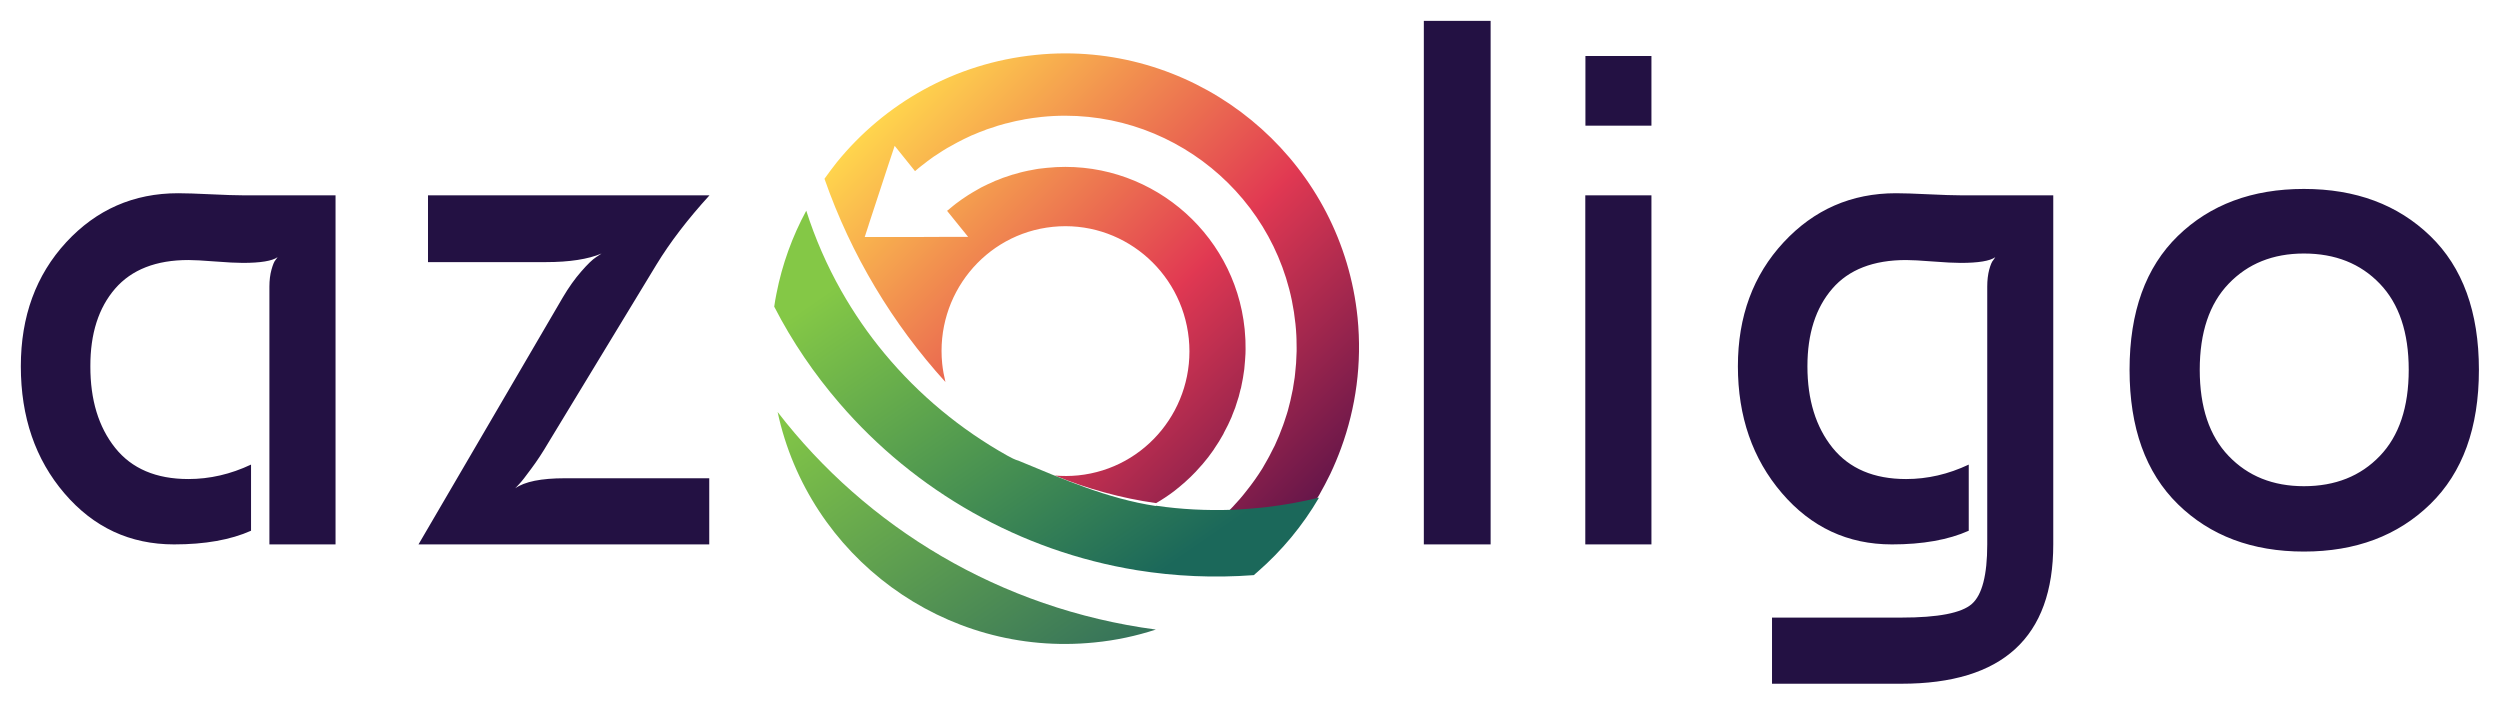 <svg xmlns="http://www.w3.org/2000/svg" viewBox="0 0 1920 540" width="1920" height="540"><title>azoligo-logo</title><defs><linearGradient id="g1" x2="1" gradientUnits="userSpaceOnUse" gradientTransform="matrix(46.939,47.283,-50.181,49.816,898.221,410.95)"><stop offset="0" stop-color="#84c846"></stop><stop offset=".206" stop-color="#84c846"></stop><stop offset="1" stop-color="#5d1949"></stop></linearGradient><linearGradient id="g2" x2="1" gradientUnits="userSpaceOnUse" gradientTransform="matrix(317.961,320.291,-219.697,218.1,709.288,56.698)"><stop offset="0" stop-color="#ffd54d"></stop><stop offset=".563" stop-color="#e13952"></stop><stop offset=".568" stop-color="#df3852"></stop><stop offset="1" stop-color="#621549"></stop></linearGradient><linearGradient id="g3" x2="1" gradientUnits="userSpaceOnUse" gradientTransform="matrix(274.887,395.645,-209.697,145.694,648.93,280.493)"><stop offset="0" stop-color="#84c846"></stop><stop offset=".899" stop-color="#134d63"></stop><stop offset="1" stop-color="#134d63"></stop></linearGradient><linearGradient id="g4" x2="1" gradientUnits="userSpaceOnUse" gradientTransform="matrix(243.091,349.88,-216.126,150.161,673.417,124.084)"><stop offset="0" stop-color="#84c846"></stop><stop offset=".143" stop-color="#84c846"></stop><stop offset=".899" stop-color="#1b685a"></stop><stop offset="1" stop-color="#1b685a"></stop></linearGradient></defs><style>		.s0 { fill: url(#g1) } 		.s1 { fill: url(#g2) } 		.s2 { fill: url(#g3) } 		.s3 { fill: url(#g4) } 		.s4 { fill: #231143 } 	</style><path id="Path 2" class="s0" d="m873.1 435.9c29.2 4.7 59.3 6.1 89.9 3.8q3.7-3.1 7.3-6.4c-19.7-4.1-38.9-9.5-57.6-16.1-12.2 7.8-25.5 14.1-39.6 18.7z"></path><path id="Path 3" class="s1" d="m795.2 42.2c-62.2 6.3-115.9 37.4-152.5 82.4-3.3 4.1-6.4 8.4-9.5 12.7 20.5 58.7 52.4 111.5 92.9 156.1-1.1-4.6-2-9.3-2.5-14.1-5.3-52.8 32.7-99.8 85-105.1 52.3-5.3 99 33.1 104.4 85.9 5.3 52.7-32.7 99.7-85 105-6.1 0.6-12 0.6-17.9 0.1 24.7 10.1 50.8 17.4 77.8 21.2q7.2-4.2 13.7-9.1c5.9-4.6 11.6-9.6 16.7-15q2.3-2.4 4.5-5 0.4-0.5 0.9-1 4.3-5 8.1-10.5 0.3-0.6 0.7-1.1 3.8-5.5 7-11.3 0.3-0.6 0.6-1.3 3.2-5.8 5.8-11.9 0.2-0.7 0.5-1.4 1.3-3 2.4-6.1 0-0.1 0-0.1 1.1-3.1 2-6.3 0.2-0.8 0.5-1.5 0.9-3.2 1.6-6.4 0.1 0 0.1 0 0.7-3.3 1.3-6.6 0.2-0.8 0.3-1.6 0.6-3.3 1-6.6 0 0 0 0 0.4-3.4 0.6-6.8 0.1-0.8 0.1-1.6 0.3-3.4 0.3-6.8 0 0 0-0.1 0-3.4-0.1-6.8-0.1-0.9-0.1-1.7-0.2-3.5-0.5-7c-7.7-76.1-75.9-131.7-151.9-123.9q-3.1 0.3-6.2 0.7-1 0.2-1.9 0.3-2.1 0.4-4.2 0.8-1.1 0.2-2.2 0.4-2 0.4-4 0.9-1 0.2-2 0.5-2.5 0.6-4.9 1.4-0.5 0.1-0.9 0.2-2.9 0.9-5.7 1.9-0.9 0.3-1.8 0.6-1.9 0.7-3.7 1.5-1.1 0.4-2.2 0.8-1.7 0.8-3.4 1.6-1 0.4-2.1 0.9-1.8 0.9-3.7 1.8-0.8 0.4-1.6 0.8-2.5 1.3-4.9 2.8-0.9 0.5-1.9 1.1-1.5 0.9-3.1 1.9-1 0.7-2.1 1.4-1.4 0.9-2.7 1.8-1.1 0.8-2.2 1.6-1.3 0.9-2.6 1.9-1 0.8-2 1.6-2.1 1.6-4.1 3.4-0.3 0.2-0.6 0.4l0.1 0.1 16.1 19.9h-12.4l-22.6 0.1h-0.1-44.3l3-9.2v-0.1l15.1-46 4.9-14.7 15.6 19.4q0.1 0 0.2-0.1 1.3-1.1 2.7-2.3 1-0.8 2-1.6 1.5-1.2 3-2.3 0.9-0.7 1.8-1.4 2.4-1.8 4.8-3.5 0.6-0.4 1.3-0.8 1.9-1.3 3.8-2.5 1-0.7 2-1.3 1.7-1 3.3-2 1.1-0.6 2.2-1.2 1.6-1 3.4-1.9 1-0.6 2-1.1 2.1-1.2 4.3-2.2 0.6-0.3 1.2-0.6 2.7-1.3 5.5-2.6 0.9-0.4 1.8-0.7 2-0.9 4-1.7 1.1-0.4 2.2-0.8 1.9-0.8 3.8-1.5 1.1-0.3 2.2-0.7 2.1-0.8 4.3-1.4 0.8-0.3 1.7-0.6 3-0.9 6-1.7 0.7-0.2 1.4-0.3 2.4-0.7 4.8-1.2 1.1-0.3 2.2-0.5 2.1-0.4 4.2-0.8 1.1-0.3 2.3-0.5 2.2-0.3 4.4-0.7 1-0.1 2-0.3 3.3-0.4 6.5-0.8c97.6-9.9 185 61.5 194.9 159q0.5 4.6 0.7 9.1 0 1.3 0.1 2.6 0.1 3.4 0.1 6.7 0 1.3 0 2.6-0.1 4.4-0.4 8.8 0 0.1 0 0.2-0.3 4.3-0.8 8.5-0.1 1.4-0.3 2.7-0.4 3.2-1 6.3-0.2 1.3-0.4 2.6-0.8 4.2-1.8 8.4 0 0.2-0.1 0.5-0.9 3.9-2 7.8-0.4 1.3-0.8 2.6-0.9 2.9-1.9 5.8-0.4 1.3-0.9 2.6-1.4 3.9-3 7.8-0.2 0.4-0.3 0.7-1.5 3.6-3.1 7.1-0.6 1.2-1.3 2.5-1.3 2.7-2.7 5.3-0.6 1.2-1.3 2.4-2 3.6-4.1 7.2c-3.8 6.1-7.9 11.9-12.4 17.5-3.3 4.3-6.9 8.4-10.6 12.3-10.1 10.6-21.4 20-33.9 27.8 18.7 6.6 37.9 12 57.6 16.1 16.8-15.4 31.2-33.4 42.8-53.1q4.5-7.9 8.5-16.1 4.6-9.7 8.3-19.8c11.4-31.1 16.2-65.2 12.7-100.3-11.8-116.1-110.1-203-224.5-203q-11.4 0-22.9 1.2z"></path><path id="Path 4" class="s2" d="m840.6 493.4c16.4-1.6 32.1-5 47.1-9.9-119.7-15.9-222.3-78.6-290.5-167.1 23.8 110.9 128 188.7 243.4 177z"></path><path id="Path 5" class="s3" d="m596.3 225.6q-1 4.9-1.7 9.9c13.8 26.9 30.8 51.8 50.3 74.4 57.9 67.2 138.5 113.4 228.1 128 29.2 4.7 59.3 6.1 89.9 3.8 1-0.8 2-1.7 3-2.6 18.7-16.3 34.6-35.5 47.1-56.9-13.3 3.2-27 5.7-40.7 7.3q-2.4 0.3-4.8 0.5c-7 0.7-14 1.2-21 1.5-19.9 0.7-39.5-0.3-58.6-3.1q-0.2 0.1-0.3 0.2c-37.1-5.6-71.6-20.8-104.7-34.5-1.9-0.6-3.6-1.3-4.9-1.9-1.5-0.8-3-1.5-4.4-2.3-35.9-20.1-68-46.7-94.3-78.4-12.5-15-23.6-31.2-33.3-48.3-10.9-19.3-19.9-39.8-26.8-61.4-10.7 19.8-18.5 41.2-22.9 63.8z"></path><path id="Path 6" fill-rule="evenodd" class="s4" d="m206.9 418.1v-198q0-7.2 1.6-13 1.6-5.8 3.1-7.4l1.6-2.2q-6.3 4.4-26.7 4.4-7.3 0-21.4-1.1-14.1-1.1-20.4-1.1-37.2 0-56.3 22-19.1 22.1-19 59.6-0.1 38.6 19 62.6 19.1 24 56.3 24 24.6 0 48.1-11.1v50.8q-23.5 10.5-59.1 10.5-50.7 0-84.2-39.2-33.5-39.1-33.5-97.6 0-57.4 34.8-95.2 34.8-37.7 86-37.7 8.4 0 24.9 0.8 16.5 0.8 24.8 0.8h71.2v268.1zm114.5 0l110.9-189.8q6.8-11.5 14.1-19.8 7.2-8.3 11.4-11l4.2-2.8q-15.6 6.6-42.8 6.6h-90.5v-51.3h216.2q-25.1 27.5-40.8 53.3l-82.8 136.4q-6.8 11.6-13.4 20.4-6.5 8.9-9.1 11.6l-3.1 3.3q10.9-7.7 38.1-7.7h110.9v50.8zm823.4-402.1v402.1h-51.3v-402.1zm123.5 134v268.1h-50.8v-268.1zm0-107v53.5h-50.7v-53.5zm184.6 375.1q-50.7 0-84.5-39.5-33.7-39.4-33.7-97.3 0-57.4 35.1-95.2 35-37.7 86.3-37.7 8.3 0 24.8 0.8 16.5 0.8 24.9 0.8h71.1v268.1q0 107-116.6 107h-99.4v-50.8h99.4q42.3 0 54.1-10.5 11.8-10.4 11.8-45.7v-198q0-7.2 1.5-13 1.6-5.8 3.2-7.4l1.5-2.2q-6.2 4.4-26.6 4.4-7.4 0-21.5-1.1-14.1-1.1-20.4-1.1-37.7 0-56.7 22-19.1 22.1-19.1 59.6 0 38.6 19.3 62.6 19.4 24 56.5 24 24.6 0 48.1-11.1v50.8q-23.5 10.5-59.1 10.5zm219.7-30.9q-37.1-36.4-37.1-103.2 0-66.7 37.1-102.8 37.2-36.1 96.8-36.1 59.6 0 97 36.1 37.4 36.1 37.4 102.8 0 66.8-37.4 103.2-37.4 36.4-97 36.4-59.6 0-96.8-36.4zm39-169.3q-22.2 23.1-22.2 66.1 0 43.1 22.2 66.2 22.2 23.2 57.8 23.2 36.1 0 58.3-23.2 22.2-23.1 22.2-66.2 0-43-22.2-66.1-22.2-23.2-58.3-23.2-35.6 0-57.8 23.2z"></path></svg>